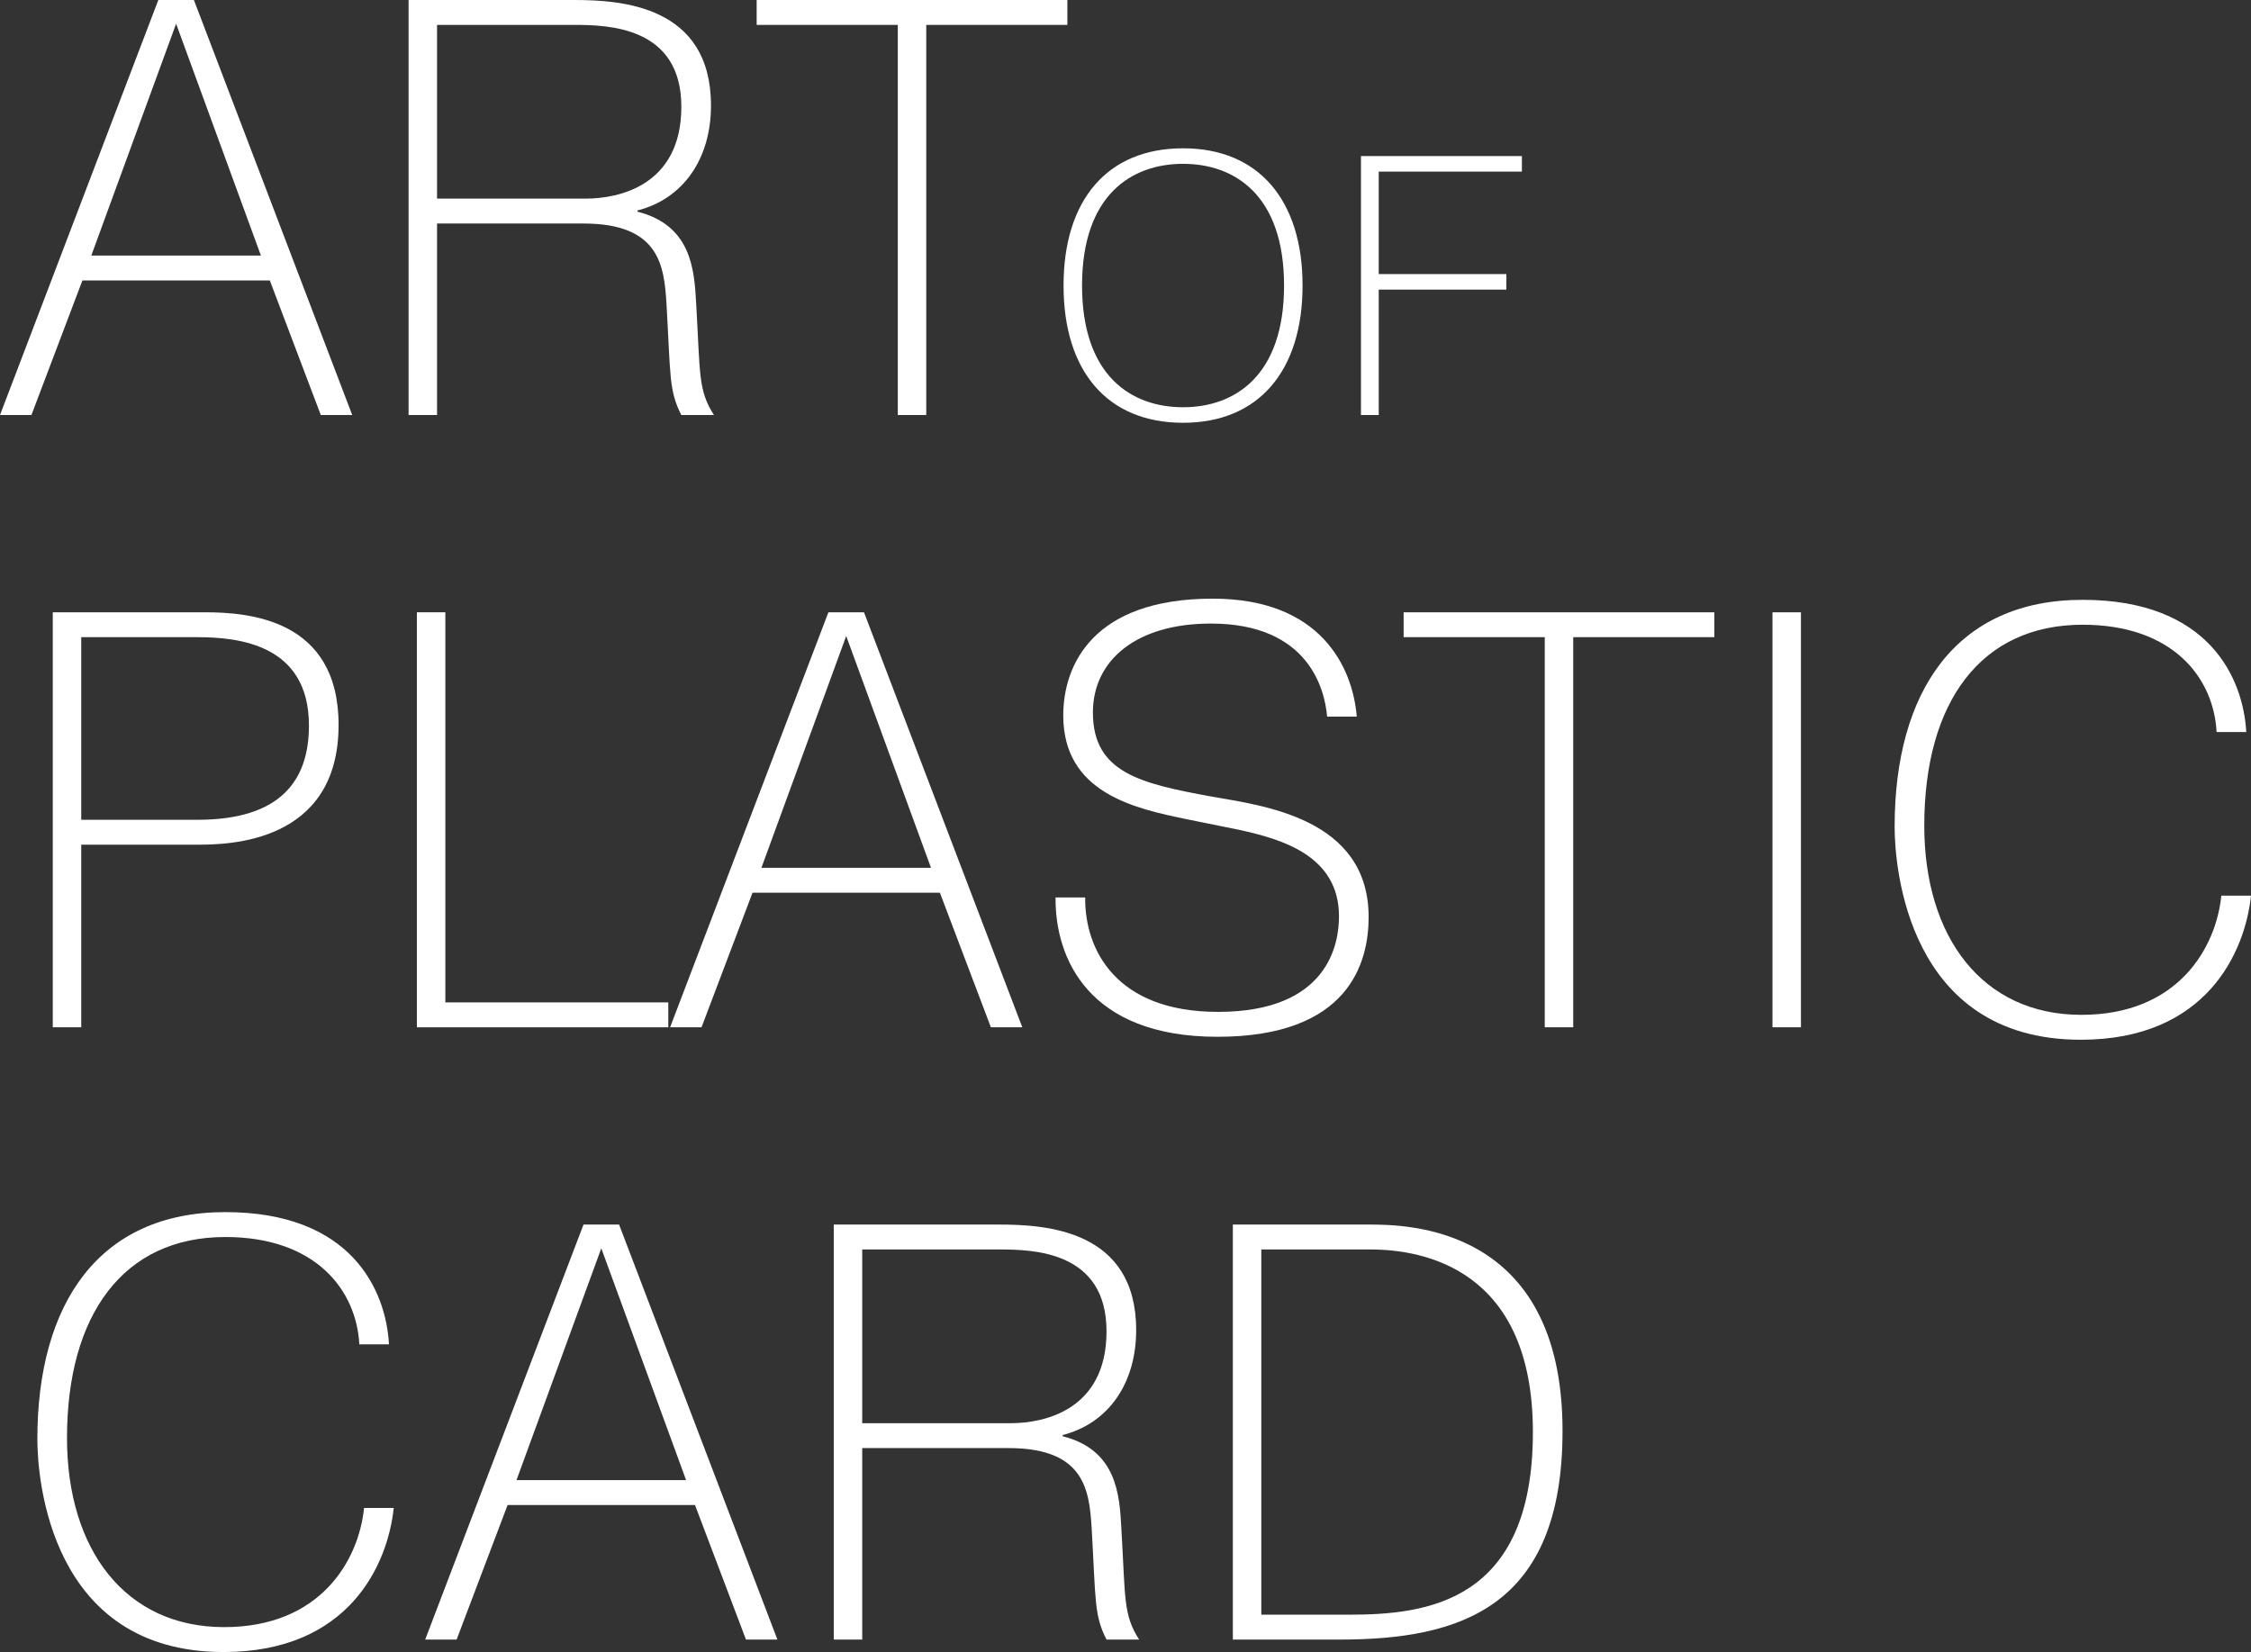 <!-- Generator: Adobe Illustrator 19.1.0, SVG Export Plug-In  -->
<svg version="1.1"
	 xmlns="http://www.w3.org/2000/svg" xmlns:xlink="http://www.w3.org/1999/xlink" xmlns:a="http://ns.adobe.com/AdobeSVGViewerExtensions/3.0/"
	 x="0px" y="0px" width="257.239px" height="188.817px" viewBox="0 0 257.239 188.817"
	 style="enable-background:new 0 0 257.239 188.817;" xml:space="preserve">
<rect x="0" y="0" width="257.239" height="188.817" fill="#333333" stroke="none"/>
<style type="text/css">
	.st0{fill:#FFFFFF;}
</style>
<defs>
</defs>
<g>
	<g>
		<path class="st0" d="M3.592,47.434H0L18.093,0h4.066l18.092,47.434H36.66l-5.827-15.382H9.419L3.592,47.434z M29.815,29.206
			l-9.69-26.495l-9.69,26.495H29.815z"/>
		<path class="st0" d="M46.691,0h18.906C70.95,0,81.25,0.61,81.25,12.062c0,6.031-3.117,10.639-8.402,11.994v0.136
			c6.166,1.558,6.505,6.64,6.708,10.503c0.474,8.064,0.204,9.893,2.033,12.739h-3.727c-1.423-2.778-1.22-4.404-1.694-12.671
			c-0.271-4.337-0.745-9.216-9.487-9.216H49.944v21.887h-3.253V0z M49.944,22.7h17.008c3.66,0,10.91-1.423,10.91-10.503
			c0-9.148-8.335-9.352-12.265-9.352H49.944V22.7z"/>
		<path class="st0" d="M86.471,2.846V0h35.507v2.846h-16.127v44.588h-3.253V2.846H86.471z"/>
		<path class="st0" d="M23.378,69.98c5.015,0,15.315,0.746,15.315,12.875c0,13.552-12.672,13.688-16.128,13.688H9.284v20.871H6.031
			V69.98H23.378z M9.284,93.697h13.281c9.487,0,12.74-4.472,12.74-10.774c0-9.216-7.928-10.097-12.74-10.097H9.284V93.697z"/>
		<path class="st0" d="M76.372,117.414H47.64V69.98h3.253v44.588h25.479V117.414z"/>
		<path class="st0" d="M80.169,117.414h-3.592L94.669,69.98h4.066l18.092,47.434h-3.591l-5.827-15.382H85.996L80.169,117.414z
			 M106.392,99.186l-9.69-26.495l-9.69,26.495H106.392z"/>
		<path class="st0" d="M124.013,102.574c-0.068,5.895,3.456,13.078,15.179,13.078c12.671,0,13.824-7.86,13.824-10.91
			c0-6.912-6.438-8.809-11.384-9.893c-2.033-0.407-3.998-0.813-6.031-1.22c-5.896-1.219-14.095-2.981-14.095-11.858
			c0-5.692,3.321-13.349,17.077-13.349c12.332,0,15.992,7.793,16.466,13.485h-3.388c-0.271-3.185-2.168-10.639-13.282-10.639
			c-8.537,0-13.485,4.202-13.485,10.164c0,6.912,5.489,8.132,13.621,9.622c5.76,1.017,17.889,2.44,17.889,13.756
			c0,5.285-2.305,13.688-17.279,13.688c-14.772,0-18.567-9.013-18.499-15.924H124.013z"/>
		<path class="st0" d="M160.404,72.826V69.98h35.507v2.846h-16.127v44.588h-3.253V72.826H160.404z"/>
		<path class="st0" d="M205.808,69.98v47.434h-3.253V69.98H205.808z"/>
		<path class="st0" d="M257.239,102.371c-0.677,6.437-5.082,16.466-19.448,16.466c-19.854,0-21.277-19.854-21.277-24.327
			c0-15.517,7.048-25.953,21.481-25.953c14.433,0,18.363,8.944,18.702,15.111h-3.388c-0.339-6.234-5.014-12.265-15.314-12.265
			c-11.655,0-18.093,8.877-18.093,22.971c0,12.739,6.64,21.616,17.957,21.616c11.045,0,15.382-7.657,15.991-13.62H257.239z"/>
		<path class="st0" d="M44.994,172.351c-0.677,6.437-5.082,16.466-19.448,16.466c-19.854,0-21.277-19.854-21.277-24.327
			c0-15.517,7.048-25.953,21.481-25.953s18.363,8.944,18.702,15.111h-3.388c-0.339-6.234-5.014-12.265-15.314-12.265
			c-11.655,0-18.093,8.877-18.093,22.971c0,12.739,6.64,21.616,17.957,21.616c11.045,0,15.382-7.657,15.991-13.62H44.994z"/>
		<path class="st0" d="M52.181,187.394h-3.592l18.093-47.434h4.066l18.092,47.434h-3.591l-5.827-15.382H58.008L52.181,187.394z
			 M78.404,169.166l-9.69-26.495l-9.69,26.495H78.404z"/>
		<path class="st0" d="M95.28,139.96h18.906c5.353,0,15.653,0.61,15.653,12.062c0,6.031-3.117,10.639-8.402,11.994v0.136
			c6.166,1.558,6.505,6.64,6.708,10.503c0.474,8.064,0.204,9.893,2.033,12.739h-3.727c-1.423-2.778-1.22-4.404-1.694-12.671
			c-0.27-4.337-0.745-9.216-9.487-9.216H98.533v21.887H95.28V139.96z M98.533,162.661h17.008c3.66,0,10.91-1.423,10.91-10.503
			c0-9.148-8.335-9.352-12.265-9.352H98.533V162.661z"/>
		<path class="st0" d="M156.405,139.96c4.202,0,22.158,0,22.158,23.581c0,20.261-11.79,23.852-25.479,23.852h-12.197V139.96H156.405
			z M144.14,184.548h10.029c8.809,0,21.006-1.355,21.006-20.871c0-18.567-12.4-20.871-18.566-20.871H144.14V184.548z"/>
	</g>
	<g>
		<path class="st0" d="M135.197,16.95c8.667,0,13.656,5.962,13.656,15.686c0,9.724-4.988,15.685-13.656,15.685
			s-13.657-5.919-13.657-15.685S126.529,16.95,135.197,16.95z M135.197,46.545c5.876,0,11.542-3.552,11.542-13.91
			c0-10.358-5.666-13.91-11.542-13.91c-5.877,0-11.543,3.552-11.543,13.91C123.654,42.994,129.32,46.545,135.197,46.545z"/>
		<path class="st0" d="M172.144,31.325v1.776h-14.586v14.333h-2.03V17.838h18.391v1.776h-16.362v11.711H172.144z"/>
	</g>
</g>
</svg>